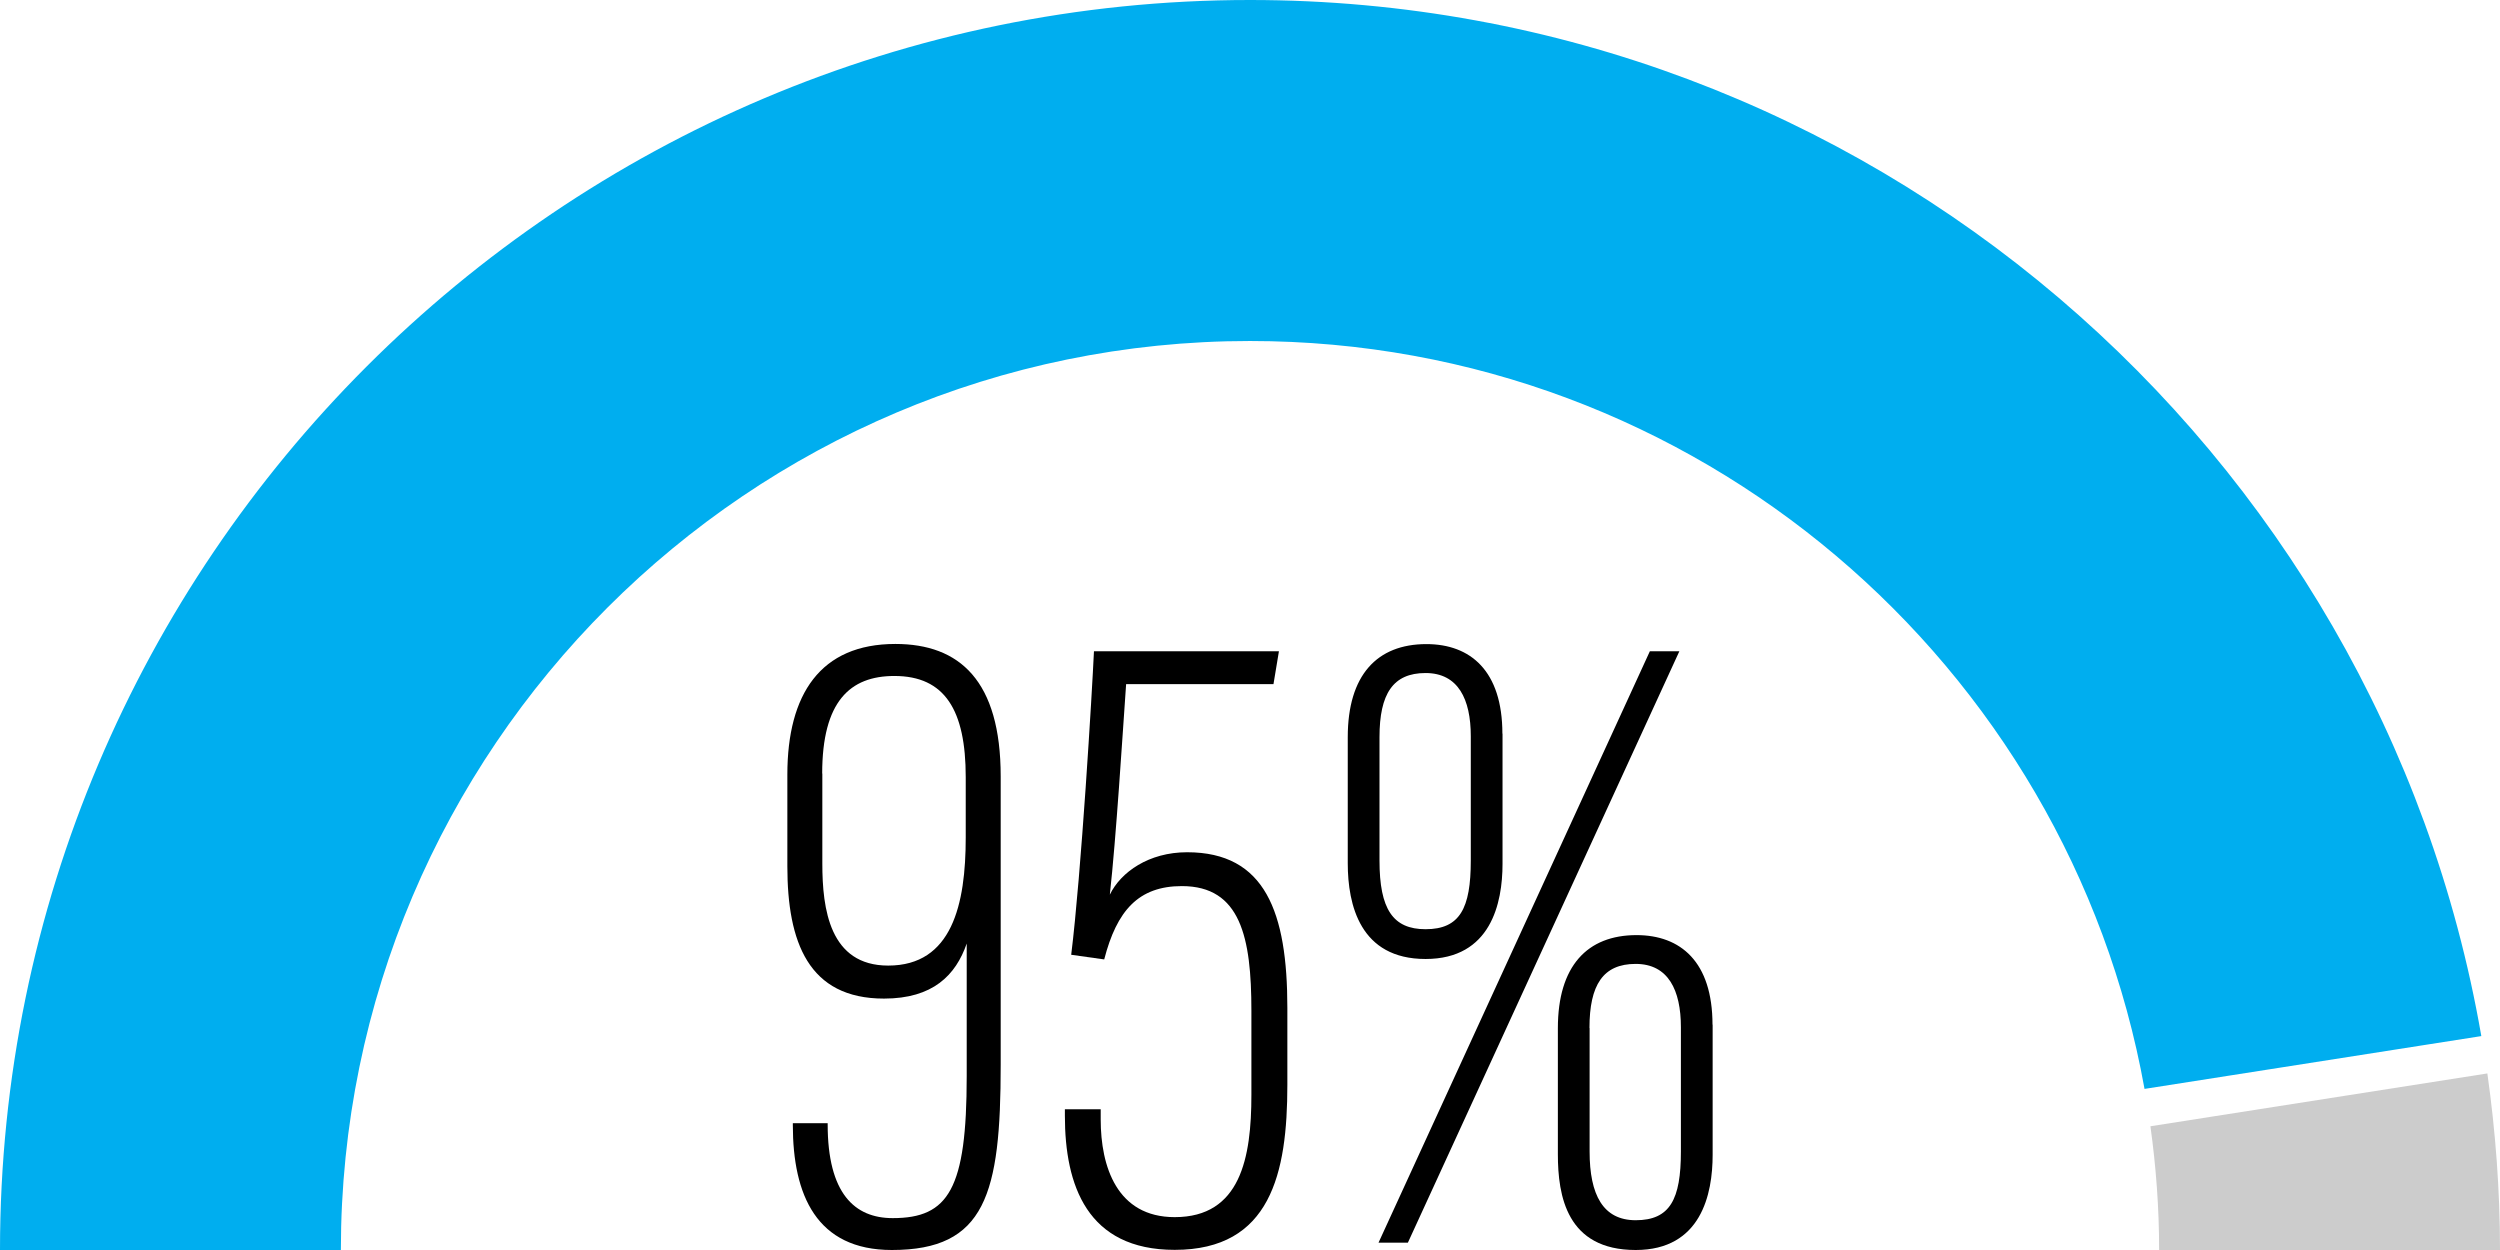 <svg xmlns="http://www.w3.org/2000/svg" id="Layer_2" viewBox="0 0 178 89"><g id="Layer_1-2"><path d="M177.1,76.43c.58,4.11.9,8.3.9,12.57h-24.27c0-2.99-.22-5.93-.62-8.81l23.98-3.76Z" style="fill:#ccc; stroke-width:0px;"></path><path d="M89,0c43.88,0,80.42,31.93,87.67,73.77l-23.98,3.76c-5.43-30.23-31.91-53.25-63.69-53.25-35.69,0-64.73,29.04-64.73,64.73H0C0,39.93,39.93,0,89,0Z" style="fill:#00aeef; stroke-width:0px;"></path><path d="M58.93,79.97v.08c0,4.93,1.92,6.68,4.63,6.68,3.98,0,5.27-2.07,5.27-10.11v-9.44c-.78,2.25-2.4,3.92-5.89,3.92-5.38,0-6.88-4.02-6.88-9.42v-6.53c0-5.72,2.35-9.3,7.69-9.3,4.58,0,7.5,2.62,7.5,9.43v20.54c0,9.22-1.09,13.18-7.75,13.18-5.37,0-7.05-3.92-7.05-8.9v-.13h2.49ZM58.55,55.07v6.42c0,3.23.52,7.26,4.69,7.26,4.55,0,5.52-4.36,5.52-9.12v-4.3c0-4.76-1.48-7.2-5.08-7.2-3.16,0-5.14,1.81-5.14,6.95Z" style="fill:#000; stroke-width:0px;"></path><path d="M90.67,48.71h-10.49c-.26,3.69-.71,10.94-1.16,14.99.78-1.61,2.78-3.02,5.5-3.02,5.57,0,7.14,4.27,7.14,11.08v5.48c0,6.31-1.19,11.75-8.02,11.75-6.24,0-7.82-4.6-7.82-9.55v-.46h2.55v.73c0,3.34,1.15,6.95,5.27,6.95,4.69,0,5.46-4.23,5.46-8.7v-6c0-5.22-.77-8.87-4.95-8.87-3.09,0-4.63,1.74-5.53,5.22l-2.35-.33c.71-5.71,1.49-18.76,1.62-21.61h13.17l-.39,2.35Z" style="fill:#000; stroke-width:0px;"></path><path d="M106.98,52.23v9.28c0,2.78-.82,6.77-5.48,6.77s-5.54-3.85-5.54-6.82v-8.97c0-4.43,2.09-6.63,5.6-6.63,3.13,0,5.41,1.9,5.41,6.38ZM98.15,88.48l19.32-42.11h2.1l-19.33,42.11h-2.1ZM98.22,52.48v8.79c0,3.47.96,4.89,3.28,4.89,2.45,0,3.22-1.49,3.22-4.89v-8.85c0-2.64-.9-4.5-3.22-4.5s-3.28,1.48-3.28,4.57ZM121.94,72.95v9.28c0,2.78-.81,6.77-5.48,6.77-4.91,0-5.54-3.85-5.54-6.82v-8.97c0-4.43,2.09-6.63,5.6-6.63,3.13,0,5.41,1.89,5.41,6.38ZM113.18,73.2v8.79c0,3.09.96,4.89,3.28,4.89,2.45,0,3.22-1.49,3.22-4.89v-8.85c0-2.64-.9-4.51-3.22-4.51s-3.29,1.49-3.29,4.57Z" style="fill:#000; stroke-width:0px;"></path></g></svg>